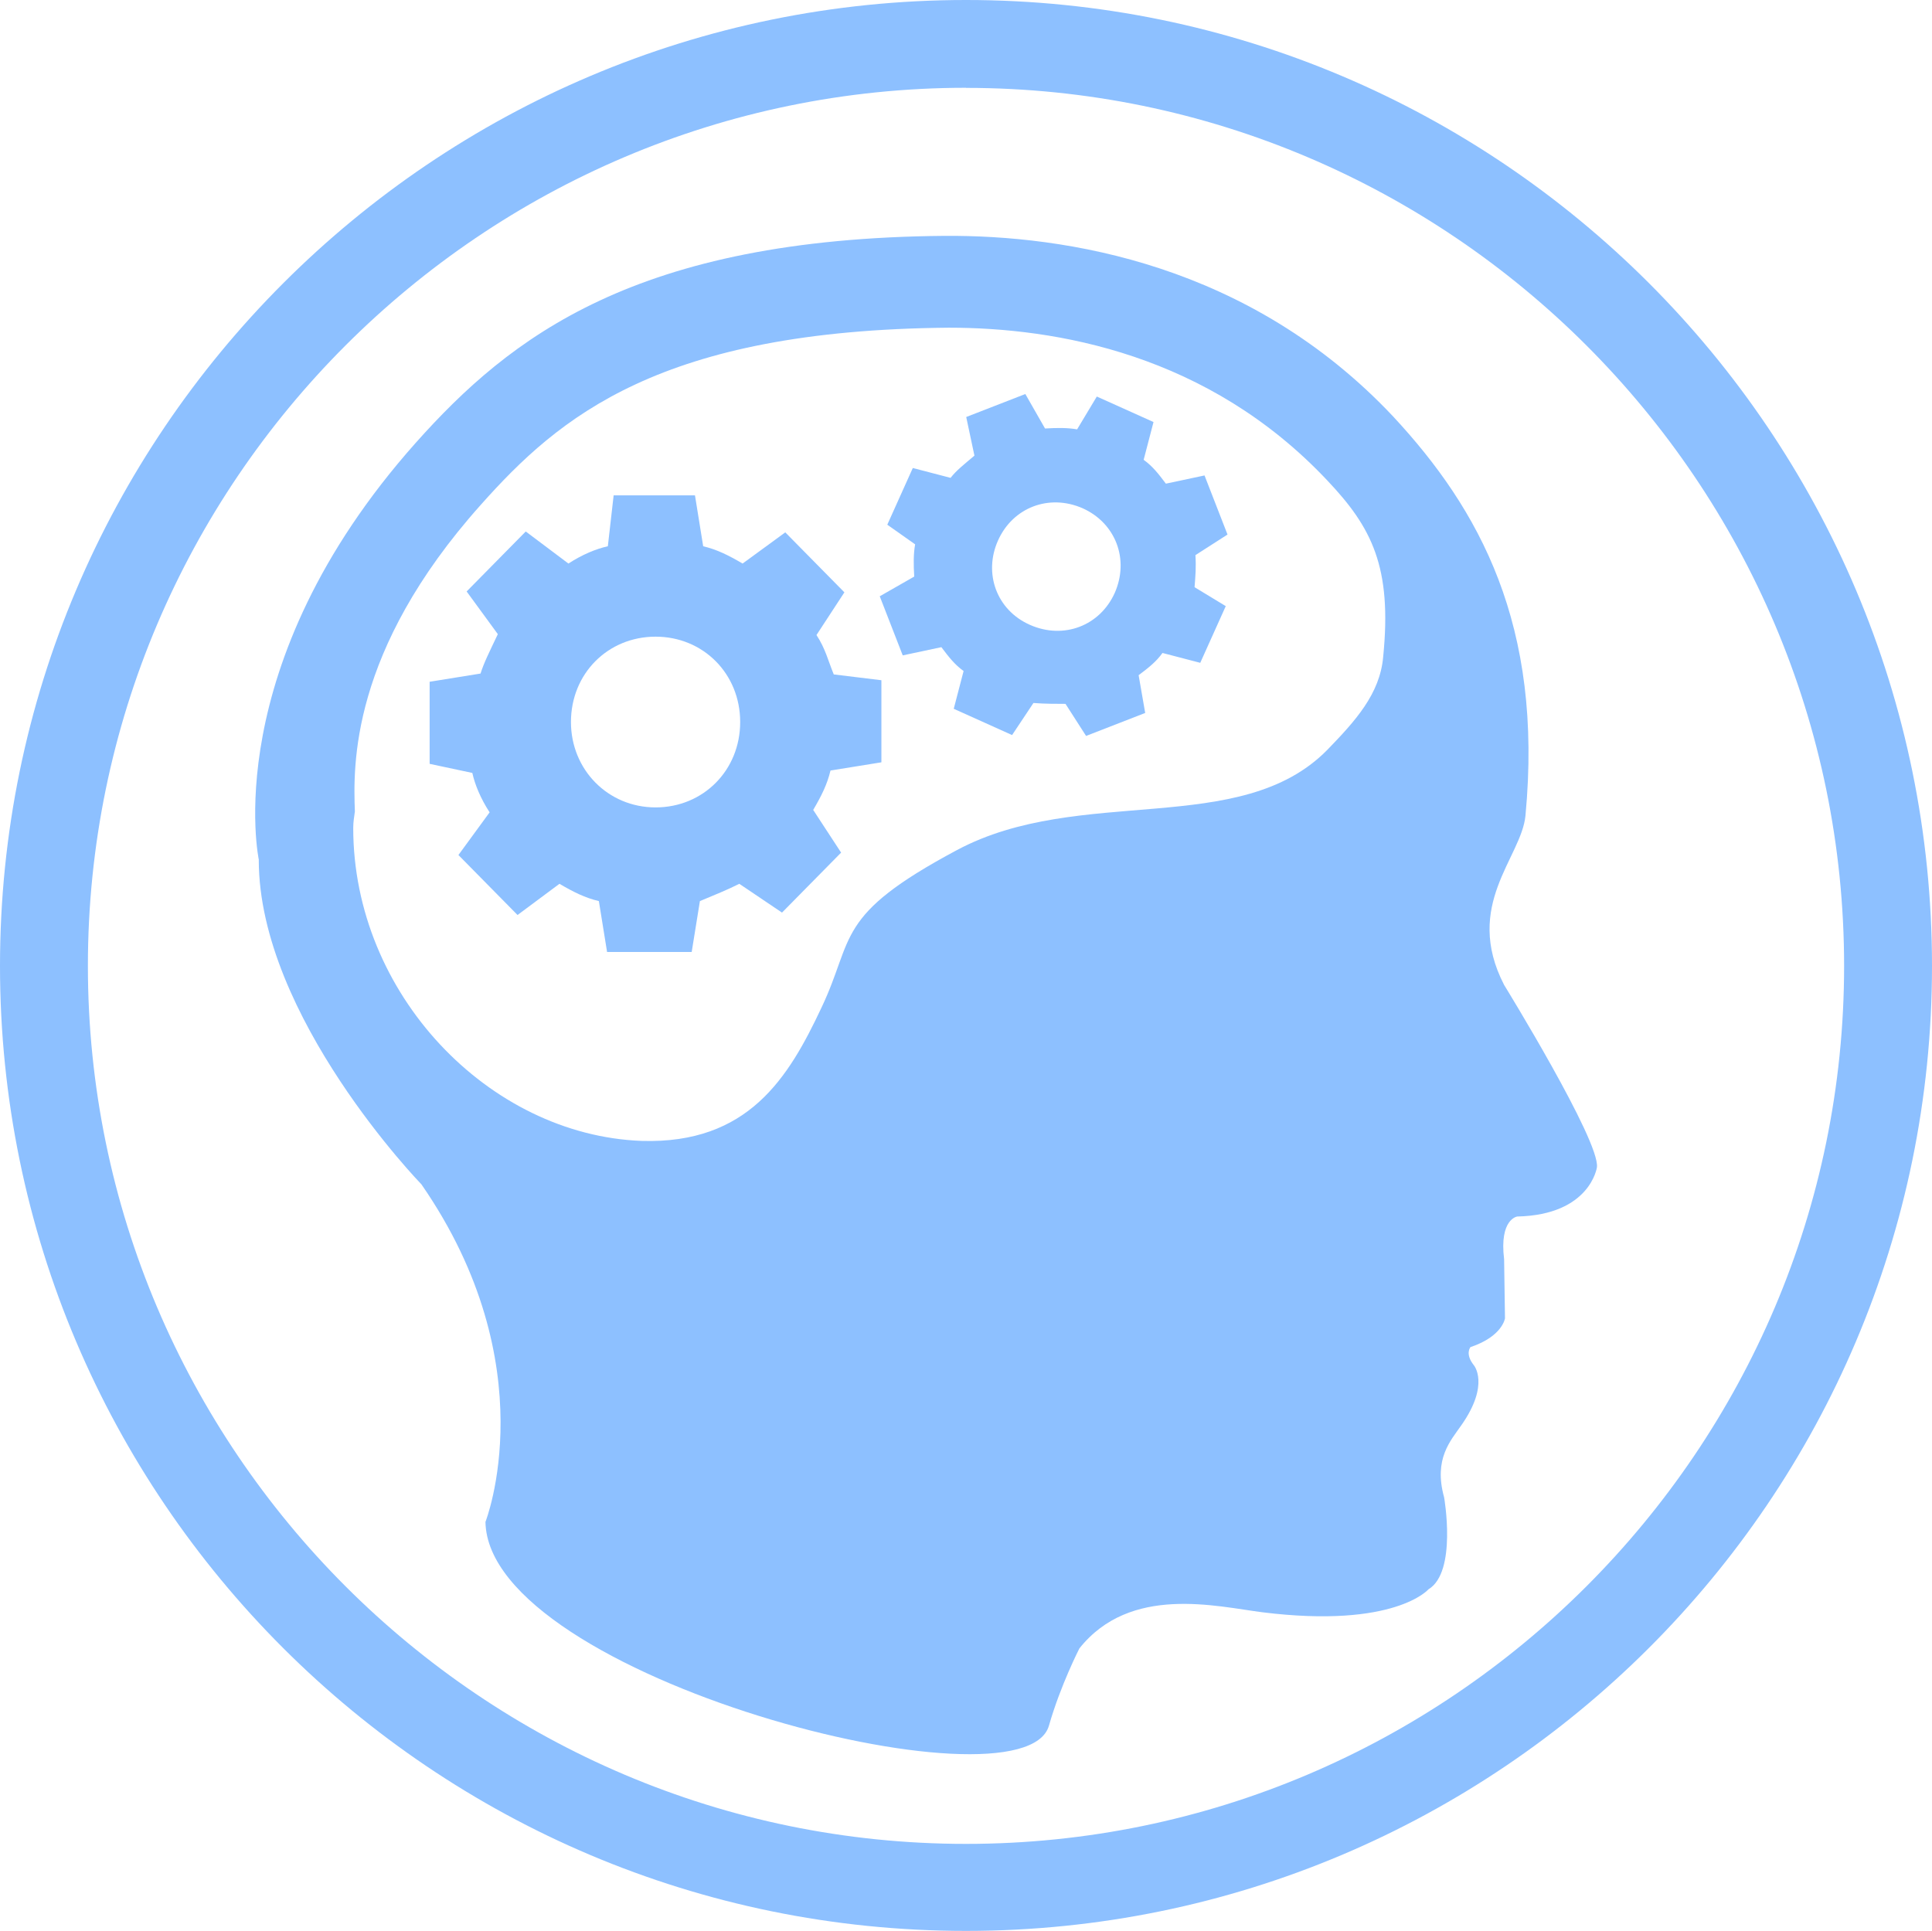 <?xml version="1.0" encoding="UTF-8"?>
<svg id="Layer_2" data-name="Layer 2" xmlns="http://www.w3.org/2000/svg" viewBox="0 0 176.5 176.42">
  <defs>
    <style>
      .cls-1 {
        fill: #8dc0ff;
      }
    </style>
  </defs>
  <g id="Layer_2-2" data-name="Layer 2">
    <g id="training">
      <path class="cls-1" d="M23.64,78.57c0,14.33,14.86,29.64,14.86,29.64,11.48,16.58,5.85,30.84,5.85,30.84,.23,14.18,49.15,26.87,51.48,18.61,1.05-3.68,2.78-7.05,2.78-7.05,4.65-5.85,12.53-3.83,16.73-3.3,12.08,1.5,15.16-2.1,15.16-2.1,2.63-1.58,1.43-8.4,1.43-8.4-.98-3.53,.6-5.18,1.58-6.6,2.63-3.75,1.13-5.48,1.13-5.48-.83-1.05-.3-1.65-.3-1.65,2.93-.98,3.15-2.63,3.15-2.63l-.08-5.4c-.45-3.68,1.2-3.9,1.2-3.9,6.68-.15,7.28-4.5,7.28-4.5,.3-2.4-8.48-16.66-8.48-16.66-3.75-7.28,1.58-11.63,1.95-15.46,1.65-17.41-4.2-27.99-12.08-36.47-13.13-13.96-29.94-16.58-40.97-16.51-28.22,.23-39.7,9.23-48.33,18.91-18.16,20.41-14.33,38.12-14.33,38.12h0Zm8.63-2.93c0-.53,.08-.98,.15-1.5-.15-4.13-.45-14.63,11.48-27.99,7.2-8.1,16.43-15.98,42.77-16.21,9.83,0,23.71,2.4,34.59,13.96,4.05,4.28,5.93,7.88,5.1,16.13-.3,3.38-2.55,5.85-5.1,8.48-7.95,8.1-22.59,3.15-33.84,9.16s-9.31,7.95-12.38,14.41c-3,6.38-6.68,12.46-16.43,12.16-13.96-.53-26.34-13.43-26.34-28.59h0Z"/>
      <path class="cls-1" d="M43.15,70.62c.23,1.05,.75,2.33,1.58,3.6l-2.85,3.9,5.4,5.48,3.83-2.85c1.28,.75,2.33,1.28,3.6,1.58l.75,4.65h7.73l.75-4.65c1.28-.53,2.55-1.05,3.6-1.58l3.9,2.63,5.4-5.48-2.55-3.9c.75-1.28,1.28-2.33,1.58-3.6l4.65-.75v-7.5l-4.35-.53c-.53-1.28-.75-2.33-1.58-3.6l2.55-3.9-5.4-5.48-3.9,2.85c-1.28-.75-2.33-1.28-3.6-1.58l-.75-4.65h-7.43l-.53,4.65c-1.05,.23-2.33,.75-3.6,1.58l-3.9-2.93-5.4,5.48,2.85,3.9c-.75,1.58-1.28,2.63-1.58,3.6l-4.65,.75v7.5l3.9,.83h0Zm9.01-4.65c0-4.43,3.38-7.8,7.73-7.8s7.73,3.38,7.73,7.8-3.38,7.8-7.73,7.8-7.73-3.45-7.73-7.8Z"/>
      <path class="cls-1" d="M83.6,49.75c-.15,.83-.15,1.8-.08,2.93l-3.15,1.8,2.1,5.4,3.53-.75c.68,.9,1.2,1.58,2.03,2.18l-.9,3.45,5.33,2.4,1.95-2.93c1.05,.08,2.1,.08,2.93,.08l1.88,2.93,5.4-2.1-.6-3.45c.9-.68,1.58-1.2,2.18-2.03l3.45,.9,2.33-5.18-2.85-1.73c.08-1.05,.15-1.8,.08-2.93l2.93-1.88-2.1-5.4-3.53,.75c-.68-.9-1.2-1.58-2.03-2.18l.9-3.45-5.18-2.33-1.8,3c-.83-.15-1.8-.15-2.93-.08l-1.8-3.15-5.4,2.1,.75,3.53c-.98,.83-1.65,1.35-2.18,2.03l-3.45-.9-2.33,5.18,2.55,1.8h0Zm7.58-.38c1.35-3,4.65-4.28,7.73-2.93,3,1.35,4.28,4.65,2.93,7.73-1.35,3-4.65,4.28-7.73,2.93s-4.28-4.73-2.93-7.73Z"/>
      <path class="cls-1" d="M88.25,176.42C39.55,176.42,0,136.88,0,88.25S39.55,0,88.25,0s88.25,39.55,88.25,88.25-39.62,88.17-88.25,88.17Zm0-168.4C44.05,8.03,8.03,44.05,8.03,88.25s36.02,80.22,80.22,80.22,80.22-36.02,80.22-80.22S132.45,8.03,88.25,8.03h0Z"/>
    </g>
  </g>
</svg>